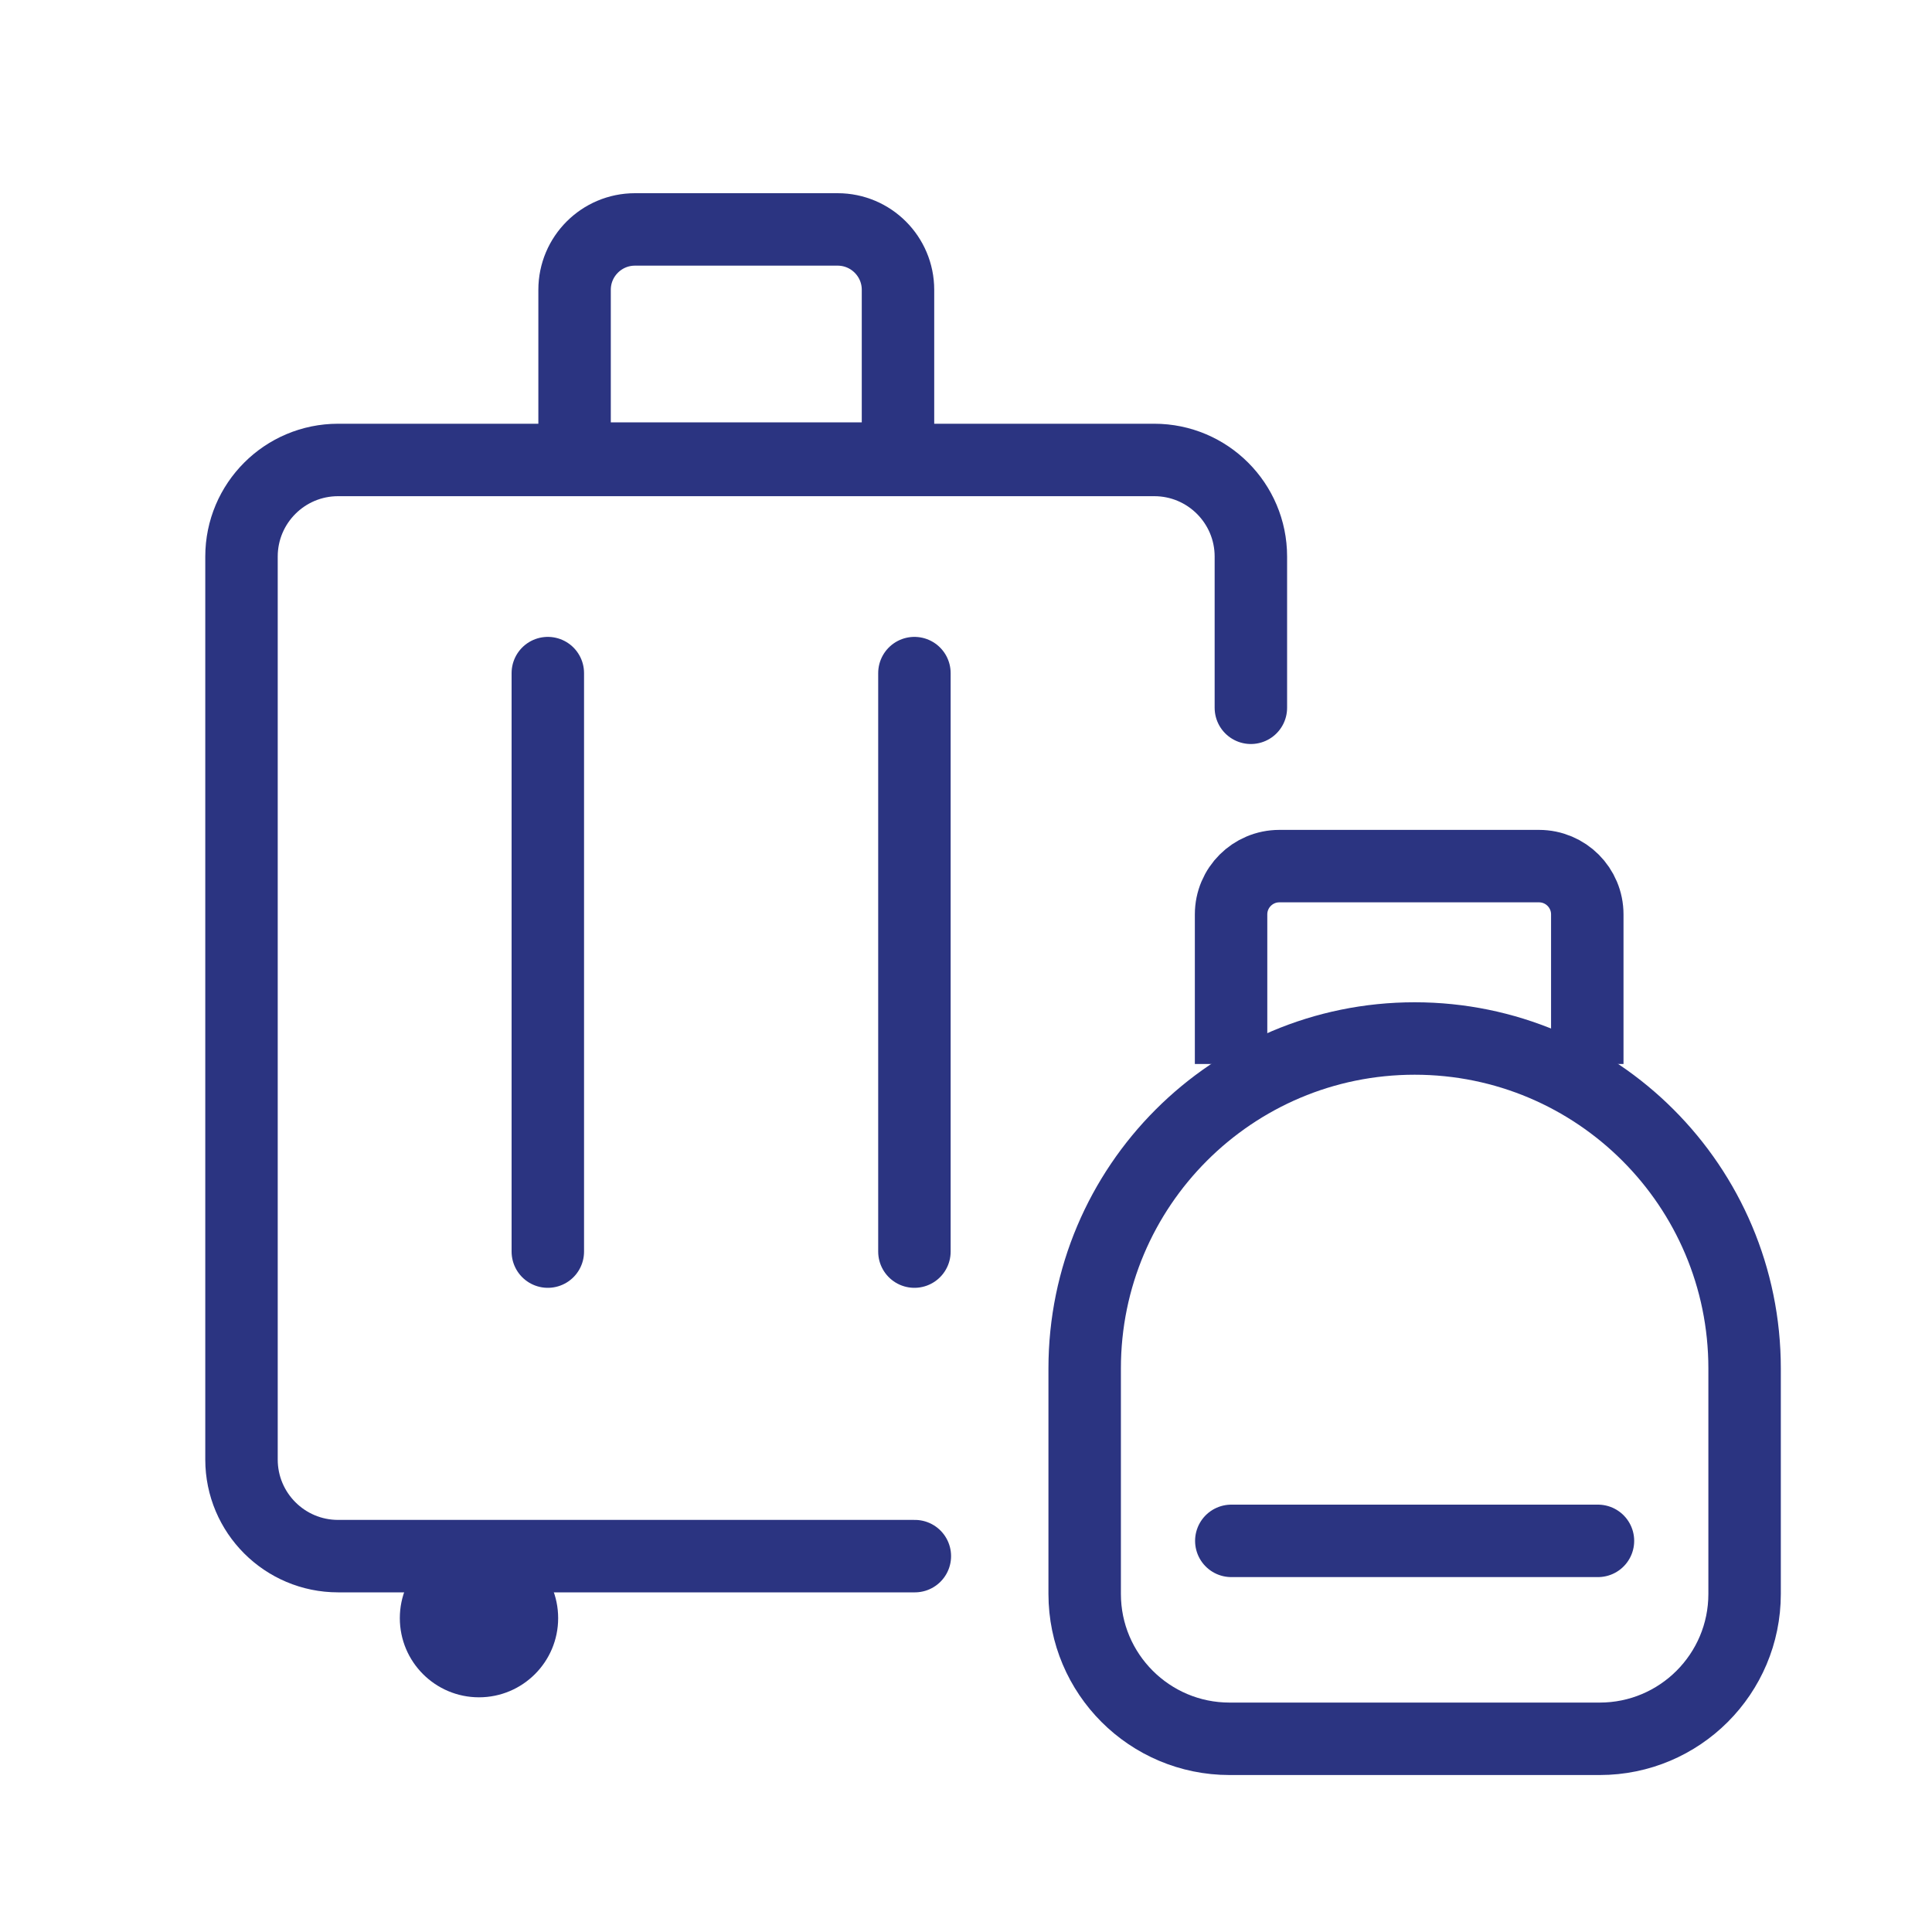 <svg width="40" height="40" viewBox="0 0 40 40" fill="none" xmlns="http://www.w3.org/2000/svg">
<path d="M33.12 36H25.457C23.801 36 22.457 34.657 22.457 33V28.332C22.457 24.559 25.516 21.501 29.289 21.501C33.062 21.501 36.12 24.559 36.12 28.332V33C36.12 34.657 34.777 36 33.12 36Z" stroke="#2B3481" stroke-width="1.5"/>
<path d="M25.898 14.654V11.523C25.898 10.419 25.002 9.523 23.898 9.523L7 9.523C5.895 9.523 5 10.419 5 11.523V30.218C5 31.322 5.895 32.218 7 32.218H18.941" stroke="#2B3481" stroke-width="1.5" stroke-linecap="round"/>
<path d="M13.146 4.75H17.342C18.032 4.75 18.592 5.31 18.592 6V9.494H11.896V6C11.896 5.31 12.456 4.75 13.146 4.75Z" stroke="#2B3481" stroke-width="1.5"/>
<ellipse cx="9.917" cy="33.502" rx="1.639" ry="1.639" fill="#2B3481"/>
<path d="M11.342 13.936V25.913" stroke="#2B3481" stroke-width="1.5" stroke-linecap="round" stroke-linejoin="round"/>
<path d="M18.932 13.936V25.913" stroke="#2B3481" stroke-width="1.5" stroke-linecap="round" stroke-linejoin="round"/>
<path d="M25.493 31.902H33.084" stroke="#2B3481" stroke-width="1.5" stroke-linecap="round"/>
<path d="M25.488 22.029V18.932C25.488 18.379 25.936 17.932 26.488 17.932H31.863C32.416 17.932 32.863 18.379 32.863 18.932V22.029" stroke="#2B3481" stroke-width="1.5"/>
</svg>
